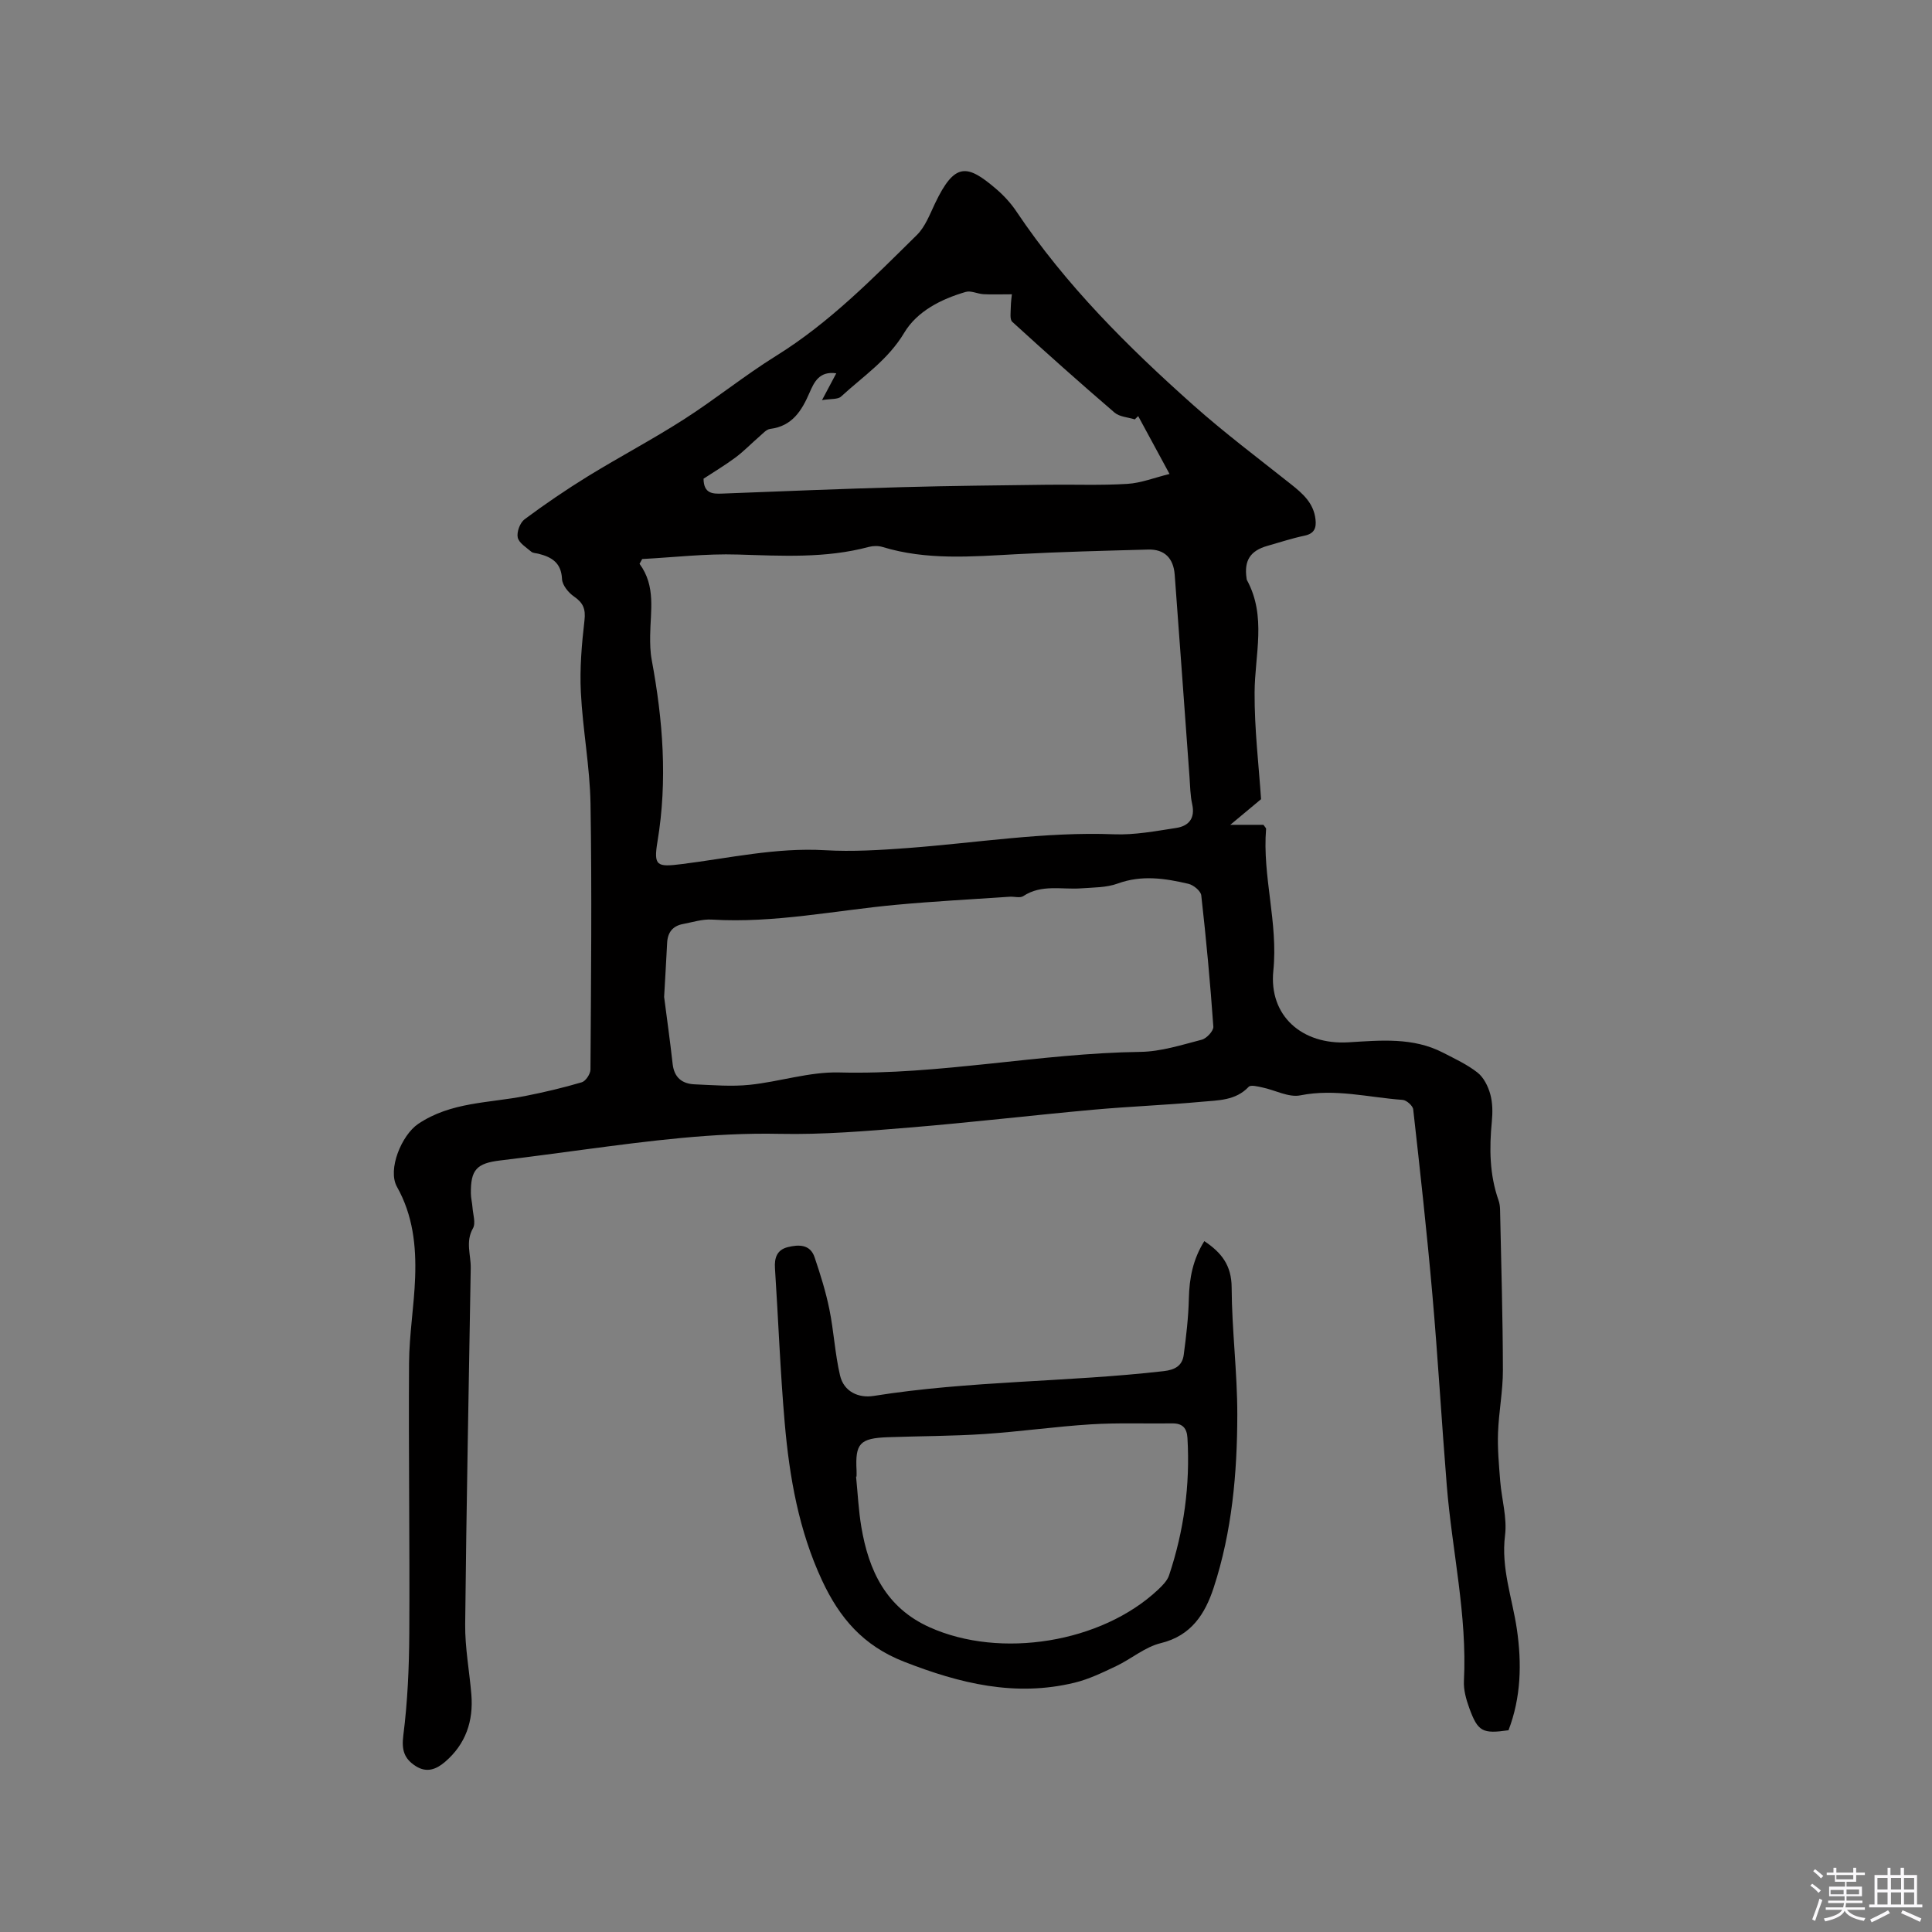 <svg enable-background="new 0 0 400 400" viewBox="0 0 400 400" xmlns="http://www.w3.org/2000/svg"><rect x="0" y="0" width="400" height="400" fill="#808080" stroke="none"/><path d="m374.8 390.4.4-.4c.7.5 1.3 1 1.8 1.4l-.5.5c-.5-.6-1.1-1.1-1.7-1.5zm1 7.3-.6-.3c.5-1.4 1.1-2.8 1.5-4.3.2.1.4.2.6.3-.5 1.3-1 2.8-1.5 4.3zm-.4-10.3.4-.4c.4.3 1 .8 1.7 1.4l-.5.5c-.4-.5-1-1-1.6-1.5zm2.5.3h1.7v-1h.6v1h3.5v-1h.6v1h1.8v.5h-1.8v1.4h-2v1h3.2v2h-3.2v.9h3.3v.5h-3.4c0 .3-.1.6-.1.9h4v.5h-3.7c.7.9 1.9 1.5 3.8 1.7-.1.2-.2.4-.3.6-2.1-.4-3.5-1.1-4-2.1-.4 1-1.8 1.7-4 2.2-.1-.2-.2-.4-.3-.6 2.1-.4 3.4-1 3.8-1.8h-3.4v-.5h3.6c.1-.3.1-.6.2-.9h-3.3v-.5h3.4c0-.3 0-.6 0-.9h-3.2v-2h3.3v-1h-2.1v-1.4h-1.7v-.5zm1.1 3.5v1h2.7c0-.3 0-.4 0-.4 0-.1 0-.2 0-.2 0-.1 0-.2 0-.3h-2.7zm1.2-3v.9h3.5v-.9zm4.7 3h-2.6v.6.4h2.6z" fill="#fbfafc"/><path d="m393.6 386.7h.6v1.5h2.7v6.1h1.1v.6h-11v-.6h1.1v-6.1h2.7v-1.5h.6v1.5h2.1v-1.5zm-2.7 8.8.4.6c-1.2.6-2.5 1.3-3.8 1.9-.1-.2-.2-.4-.3-.6 1.2-.6 2.5-1.2 3.7-1.9zm-2.2-6.7v2.4h2.1v-2.4zm0 3v2.5h2.1v-2.5zm2.8-3v2.4h2.1v-2.4zm0 3v2.5h2.1v-2.5zm6 6.1c-1.4-.7-2.7-1.3-3.9-1.8l.3-.6c1.5.6 2.7 1.2 3.9 1.7zm-1.2-9.1h-2.1v2.4h2.1zm-2.1 3v2.5h2.1v-2.5z" fill="#fbfafc"/><g fill="#010000"><path d="m261.09 165.46c-2.08 1.74-3.85 3.21-6.37 5.31h6.86c.33.49.56.67.55.83-.8 9.84 2.52 19.41 1.5 29.38-.95 9.35 5.97 15.39 15.53 14.82 6.68-.4 13.37-1.08 19.62 2.15 2.44 1.26 4.99 2.44 7.13 4.12 1.28 1.01 2.18 2.83 2.63 4.45.5 1.79.51 3.8.33 5.67-.54 5.54-.49 10.99 1.38 16.31.21.59.3 1.24.32 1.87.23 11.1.57 22.2.59 33.3.01 4.33-.86 8.65-1.01 12.98-.12 3.31.19 6.65.45 9.97.3 3.77 1.46 7.62 1 11.27-.85 6.78 1.5 12.96 2.45 19.4 1.04 7.1.87 14.15-1.73 20.94-5.39.77-6.34.31-8.13-4.62-.64-1.76-1.19-3.73-1.1-5.56.7-13.67-2.46-26.99-3.55-40.49-1.07-13.2-1.83-26.43-2.99-39.62-1.12-12.77-2.53-25.51-3.96-38.25-.08-.76-1.39-1.92-2.19-1.97-7.03-.5-13.96-2.38-21.17-.94-2.42.49-5.23-1.09-7.89-1.64-.94-.2-2.4-.58-2.82-.12-2.72 2.88-6.34 2.77-9.74 3.09-7.48.69-15 .97-22.48 1.65-12.66 1.15-25.28 2.64-37.95 3.68-8.97.74-17.99 1.5-26.96 1.31-13.65-.29-27.06 1.48-40.5 3.26-5.78.76-11.55 1.56-17.33 2.25-4.87.58-6.14 1.92-6.07 6.85.01.95.26 1.89.33 2.83.1 1.48.72 3.28.1 4.37-1.59 2.79-.41 5.5-.46 8.23-.4 24.59-.9 49.18-1.15 73.77-.05 4.83.88 9.68 1.28 14.52.45 5.51-1.17 10.27-5.44 13.94-1.8 1.54-3.77 2.34-6.05.9-2.38-1.51-2.99-3.29-2.6-6.35.89-6.99 1.2-14.09 1.24-21.15.11-18.66-.17-37.32-.05-55.98.04-5.91 1.05-11.81 1.26-17.73.23-6.49-.44-12.83-3.76-18.74-2.02-3.6.99-10.73 4.38-13.02 6.78-4.58 14.68-4.3 22.19-5.79 3.94-.78 7.86-1.7 11.7-2.84.81-.24 1.78-1.72 1.79-2.63.11-18.34.31-36.69.01-55.02-.13-7.71-1.62-15.38-2-23.1-.25-4.94.18-9.95.75-14.88.27-2.37-.28-3.64-2.17-4.94-1.15-.79-2.42-2.35-2.48-3.61-.15-3.36-2.11-4.55-4.86-5.24-.51-.13-1.15-.12-1.51-.43-1.05-.9-2.56-1.81-2.8-2.94-.24-1.14.47-3.05 1.41-3.76 4.23-3.15 8.61-6.13 13.1-8.9 6.57-4.04 13.41-7.64 19.9-11.8 6.51-4.17 12.55-9.08 19.11-13.16 11.02-6.85 19.99-16.01 29.11-25 1.73-1.7 2.68-4.26 3.76-6.53 4.09-8.58 6.65-8.15 12.63-3.04 1.59 1.36 3.08 2.97 4.24 4.71 10.18 15.2 23.02 27.97 36.58 40.05 6.47 5.76 13.42 10.98 20.21 16.37 2.46 1.95 4.74 3.92 5.12 7.3.21 1.82-.26 2.97-2.29 3.39-2.58.54-5.11 1.38-7.65 2.1-3.58 1.01-4.88 3.05-4.33 6.75.02.1.02.22.06.31 4.13 7.55 1.63 15.49 1.6 23.33-.04 7.57.88 15.17 1.34 22.06zm-128.13-49.72c-.18.33-.37.66-.55.99 3.43 4.65 2.25 9.79 2.2 14.82-.02 1.69.01 3.41.32 5.07 2.32 12.47 3.3 24.94 1.2 37.58-.85 5.11-.14 5.35 5.02 4.7 9.85-1.23 19.58-3.46 29.66-2.87 5.67.33 11.41-.03 17.08-.45 14.24-1.06 28.39-3.41 42.76-2.85 4.26.17 8.6-.66 12.86-1.31 2.6-.4 3.97-1.98 3.32-4.92-.41-1.85-.42-3.79-.56-5.69-1.02-13.94-2.02-27.88-3.06-41.82-.26-3.46-2.14-5.3-5.49-5.21-9.1.25-18.21.47-27.29.96-9.31.5-18.6 1.29-27.73-1.5-.86-.26-1.93-.24-2.81-.01-8.95 2.4-18.02 1.85-27.14 1.58-6.58-.21-13.19.58-19.79.93zm4.54 90.66c.54 4.2 1.22 9.02 1.76 13.85.31 2.83 1.94 4.14 4.57 4.25 3.79.16 7.63.49 11.38.1 6.2-.64 12.38-2.72 18.53-2.56 20.95.54 41.51-3.98 62.38-4.26 4.25-.06 8.51-1.44 12.69-2.52 1.01-.26 2.46-1.83 2.4-2.7-.64-9.07-1.48-18.14-2.5-27.18-.1-.91-1.6-2.14-2.64-2.39-4.85-1.14-9.69-1.88-14.67-.06-2.32.85-5 .8-7.53.99-4.03.3-8.23-.9-12.01 1.61-.67.45-1.87.06-2.82.13-7.8.53-15.62.94-23.41 1.66-12.74 1.17-25.35 3.86-38.26 3.07-1.95-.12-3.96.54-5.93.91-2.17.4-3.23 1.75-3.32 3.97-.17 3.48-.39 6.97-.62 11.13zm98.15-120.25c-.24.23-.47.45-.71.68-1.42-.45-3.16-.52-4.2-1.42-7.15-6.14-14.19-12.42-21.16-18.78-.55-.5-.32-1.95-.31-2.96.02-1.2.2-2.4.23-2.74-2.51 0-4.2.07-5.88-.02-1.24-.07-2.6-.79-3.68-.47-5.09 1.48-10.06 4-12.72 8.44-3.36 5.63-8.53 9.03-13.08 13.22-.68.63-2.12.43-3.95.74 1.29-2.42 2.06-3.87 2.95-5.55-3.49-.5-4.57 1.79-5.53 4-1.62 3.74-3.58 6.94-8.15 7.51-.8.1-1.53.97-2.22 1.56-1.66 1.43-3.19 3.03-4.94 4.34-2.19 1.63-4.54 3.03-6.64 4.41.04 3.11 1.87 3.16 3.93 3.08 12.39-.48 24.78-.99 37.17-1.33 10.05-.28 20.11-.37 30.17-.5 5.49-.07 11 .16 16.48-.18 2.84-.17 5.62-1.29 8.73-2.05-2.39-4.38-4.44-8.18-6.49-11.98z"/><path d="m249.34 256.96c3.56 2.37 5.64 5.01 5.66 9.61.04 8.78 1.18 17.56 1.17 26.34-.02 12.1-1.09 24.17-4.88 35.77-1.77 5.41-4.6 9.97-10.98 11.52-3.26.79-6.08 3.26-9.2 4.74-2.8 1.33-5.67 2.73-8.66 3.45-12.27 2.97-23.71.17-35.27-4.35-8.48-3.31-13.36-9.07-16.97-16.8-4.83-10.35-6.76-21.39-7.74-32.6-.93-10.66-1.32-21.36-2.02-32.04-.15-2.2.43-3.84 2.64-4.39 2.25-.56 4.64-.63 5.56 2.09 1.2 3.55 2.33 7.15 3.07 10.81.92 4.52 1.15 9.18 2.2 13.66.79 3.38 3.85 4.74 6.97 4.24 19.89-3.17 40.07-2.84 60.03-5.13 2.39-.27 3.87-1.14 4.16-3.39.51-3.85.97-7.74 1.06-11.62.09-4.21.84-8.14 3.2-11.91zm-72 48.74c-.03.01-.07.01-.1.02.35 3.47.51 6.98 1.09 10.42 1.52 9.05 5.12 16.72 14.14 20.77 14.65 6.59 35.57 3.23 47.29-7.78.9-.85 1.9-1.85 2.28-2.97 3.08-9.22 4.38-18.7 3.81-28.43-.12-2.08-1.04-3.06-3.15-3.03-5.6.07-11.21-.15-16.79.19-7.39.46-14.75 1.52-22.14 2.01-6.64.44-13.3.42-19.96.66-5.79.21-6.77 1.29-6.47 6.87.02.42 0 .85 0 1.27z"/></g></svg>